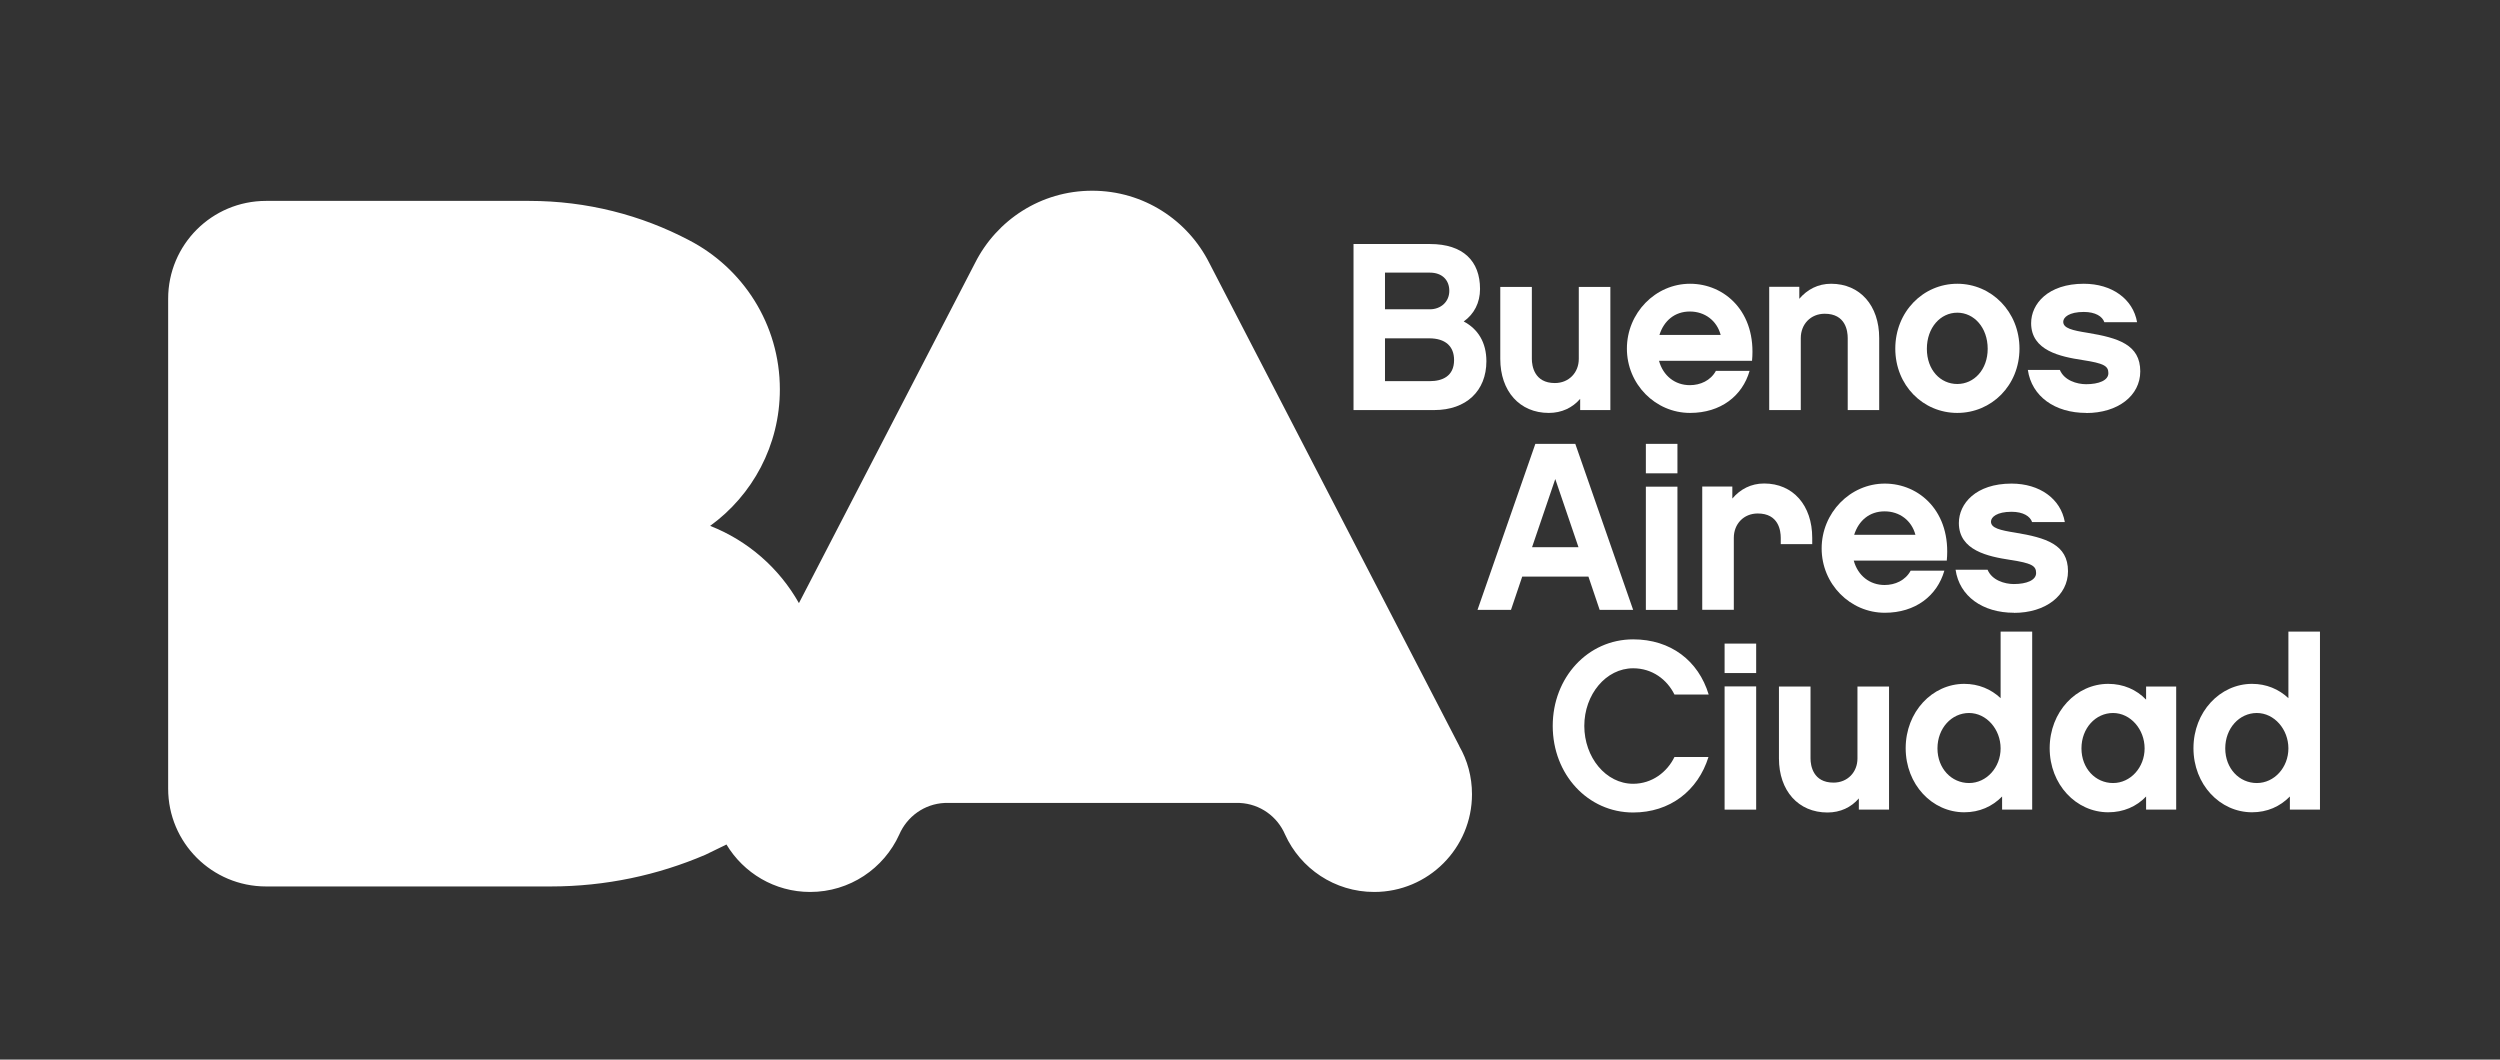 <?xml version="1.0" encoding="UTF-8"?><svg id="a" xmlns="http://www.w3.org/2000/svg" viewBox="0 0 235.94 100"><rect x="0" y="0" width="235.94" height="100" fill="#333333" stroke="none"/><defs><style>.b{fill:#fff;}</style></defs><path class="b" d="M135.37,38.7h-7.63v-15.67h7.22c3.14,0,4.72,1.62,4.72,4.24,0,1.31-.56,2.37-1.54,3.07,1.33,.7,2.14,1.96,2.14,3.75,0,2.8-1.9,4.61-4.92,4.61m-4.65-12.96v3.45h4.24c1.02,0,1.83-.7,1.83-1.74s-.7-1.72-1.83-1.72h-4.24Zm4.18,6.19h-4.18v4.04h4.24c1.15,0,2.28-.45,2.28-1.99,0-1.31-.83-2.05-2.35-2.05"/><path class="b" d="M151.97,38.7h-2.84v-1.06c-.72,.84-1.74,1.33-2.96,1.33-2.75,0-4.58-2.05-4.58-5.1v-6.79h2.98v6.79c0,.66,.23,2.28,2.17,2.28,1.33,0,2.26-.99,2.26-2.28v-6.79h2.98v11.63Z"/><path class="b" d="M156.57,34.05c.39,1.42,1.51,2.3,2.91,2.3,.99,0,1.96-.43,2.46-1.35h3.18c-.68,2.37-2.73,3.97-5.62,3.97-3.27,0-5.96-2.71-5.96-6.07s2.69-6.12,5.96-6.12,6.28,2.66,5.85,7.27h-8.78Zm5.82-2.44c-.36-1.35-1.49-2.21-2.91-2.21s-2.44,.86-2.87,2.21h5.78Z"/><path class="b" d="M177.36,38.7h-2.98v-6.79c0-.68-.2-2.3-2.17-2.3-1.33,0-2.26,.99-2.26,2.3v6.79h-2.98v-11.63h2.84v1.13c.75-.88,1.76-1.42,3-1.42,2.73,0,4.54,2.05,4.54,5.12v6.79Z"/><path class="b" d="M190.59,32.9c0,3.48-2.64,6.07-5.87,6.07s-5.85-2.6-5.85-6.07,2.62-6.12,5.85-6.12,5.87,2.64,5.87,6.12m-3,.02c0-2.01-1.29-3.41-2.87-3.41s-2.87,1.4-2.87,3.41,1.29,3.32,2.87,3.32,2.87-1.35,2.87-3.32"/><path class="b" d="M196.89,38.97c-2.96,0-5.15-1.56-5.51-4.06h3.02c.41,.99,1.6,1.35,2.48,1.35,1.2,0,2.1-.36,2.1-1.04s-.41-.93-2.44-1.24c-2.08-.32-4.85-.88-4.85-3.48,0-1.83,1.6-3.72,4.97-3.72,2.66,0,4.65,1.44,5.03,3.63h-3.09c-.18-.54-.83-.97-1.94-.97-1.38,0-1.94,.5-1.94,.93,0,.61,.86,.81,2.3,1.04,2.89,.48,4.97,1.11,4.97,3.64,0,2.3-2.12,3.93-5.1,3.93"/><path class="b" d="M143.66,54.42l-1.06,3.14h-3.16l5.46-15.67h3.77l5.46,15.67h-3.16l-1.06-3.14h-6.25Zm3.12-9.21l-2.19,6.43h4.38l-2.19-6.43Z"/><path class="b" d="M158.31,44.67h-2.98v-2.78h2.98v2.78Zm0,12.89h-2.98v-11.63h2.98v11.63Z"/><path class="b" d="M171.04,51.35h-2.98v-.59c0-.68-.2-2.3-2.17-2.3-1.33,0-2.26,.99-2.26,2.3v6.79h-2.98v-11.63h2.84v1.13c.75-.88,1.76-1.42,3-1.42,2.73,0,4.54,2.06,4.54,5.13v.59Z"/><path class="b" d="M174.95,52.91c.39,1.42,1.51,2.3,2.91,2.3,.99,0,1.96-.43,2.46-1.35h3.18c-.68,2.37-2.73,3.97-5.62,3.97-3.27,0-5.96-2.71-5.96-6.07s2.69-6.12,5.96-6.12,6.28,2.66,5.85,7.27h-8.78Zm5.82-2.44c-.36-1.35-1.49-2.21-2.91-2.21s-2.44,.86-2.87,2.21h5.78Z"/><path class="b" d="M190.07,57.83c-2.96,0-5.15-1.56-5.51-4.06h3.02c.41,.99,1.6,1.35,2.48,1.35,1.2,0,2.1-.36,2.1-1.04s-.41-.93-2.44-1.24c-2.08-.32-4.85-.88-4.85-3.48,0-1.83,1.6-3.72,4.97-3.72,2.66,0,4.65,1.44,5.03,3.63h-3.09c-.18-.54-.83-.97-1.94-.97-1.38,0-1.94,.5-1.94,.93,0,.61,.86,.81,2.3,1.04,2.89,.48,4.97,1.11,4.97,3.64,0,2.3-2.12,3.93-5.1,3.93"/><path class="b" d="M154.13,76.68c-4.27,0-7.59-3.59-7.59-8.17s3.32-8.17,7.59-8.17c3.54,0,6.16,2.01,7.13,5.21h-3.23c-.7-1.42-2.1-2.48-3.9-2.48-2.57,0-4.61,2.48-4.61,5.44s2.03,5.46,4.61,5.46c1.78,0,3.21-1.1,3.9-2.53h3.21c-.99,3.18-3.63,5.24-7.11,5.24"/><path class="b" d="M165.74,63.52h-2.98v-2.78h2.98v2.78Zm0,12.89h-2.98v-11.63h2.98v11.63Z"/><path class="b" d="M178.27,76.41h-2.84v-1.06c-.72,.84-1.74,1.33-2.96,1.33-2.75,0-4.58-2.05-4.58-5.1v-6.79h2.98v6.79c0,.66,.23,2.28,2.17,2.28,1.33,0,2.26-.99,2.26-2.28v-6.79h2.98v11.63Z"/><path class="b" d="M191.79,76.41h-2.84v-1.24c-.93,.95-2.14,1.49-3.57,1.49-3.03,0-5.53-2.62-5.53-6.05s2.51-6.07,5.53-6.07c1.35,0,2.53,.5,3.43,1.35v-6.28h2.98v16.8Zm-5.96-9.12c-1.65,0-2.98,1.44-2.98,3.34s1.33,3.27,2.98,3.27,2.98-1.47,2.98-3.27-1.33-3.34-2.98-3.34"/><path class="b" d="M205.38,76.41h-2.84v-1.24c-.9,.95-2.14,1.49-3.57,1.49-3.03,0-5.53-2.62-5.53-6.05s2.51-6.07,5.53-6.07c1.42,0,2.66,.54,3.57,1.49v-1.24h2.84v11.63Zm-5.96-9.12c-1.65,0-2.98,1.44-2.98,3.34s1.33,3.27,2.98,3.27,2.98-1.47,2.98-3.27-1.33-3.34-2.98-3.34"/><path class="b" d="M218.95,76.41h-2.84v-1.24c-.93,.95-2.14,1.49-3.57,1.49-3.03,0-5.53-2.62-5.53-6.05s2.51-6.07,5.53-6.07c1.35,0,2.53,.5,3.43,1.35v-6.28h2.98v16.8Zm-5.96-9.12c-1.65,0-2.98,1.44-2.98,3.34s1.33,3.27,2.98,3.27,2.98-1.47,2.98-3.27-1.33-3.34-2.98-3.34"/><path class="b" d="M137.73,70.42l-23.6-45.6c-2.04-4.05-6.21-6.82-11.05-6.82h-.01c-4.84,0-9.01,2.77-11.05,6.82l-16.62,32.1c-1.86-3.3-4.81-5.89-8.38-7.29,3.98-2.88,6.58-7.58,6.58-12.88,0-6.14-3.49-11.46-8.59-14.09-4.49-2.36-9.62-3.7-15.06-3.7H25.11c-5.11,0-9.24,4.13-9.24,9.23v46.24c0,5.1,4.13,9.23,9.24,9.23h26.87c5.18,0,10.11-1.07,14.59-2.99l1.71-.83c.1-.05,.19-.09,.28-.14,1.61,2.68,4.54,4.48,7.9,4.48,3.74,0,6.96-2.22,8.41-5.42,.73-1.69,2.36-2.89,4.28-2.98h27.85c1.93,.09,3.56,1.29,4.28,2.98,1.45,3.2,4.67,5.42,8.41,5.42,5.11,0,9.23-4.14,9.23-9.22,0-1.66-.43-3.21-1.2-4.54"/></svg>